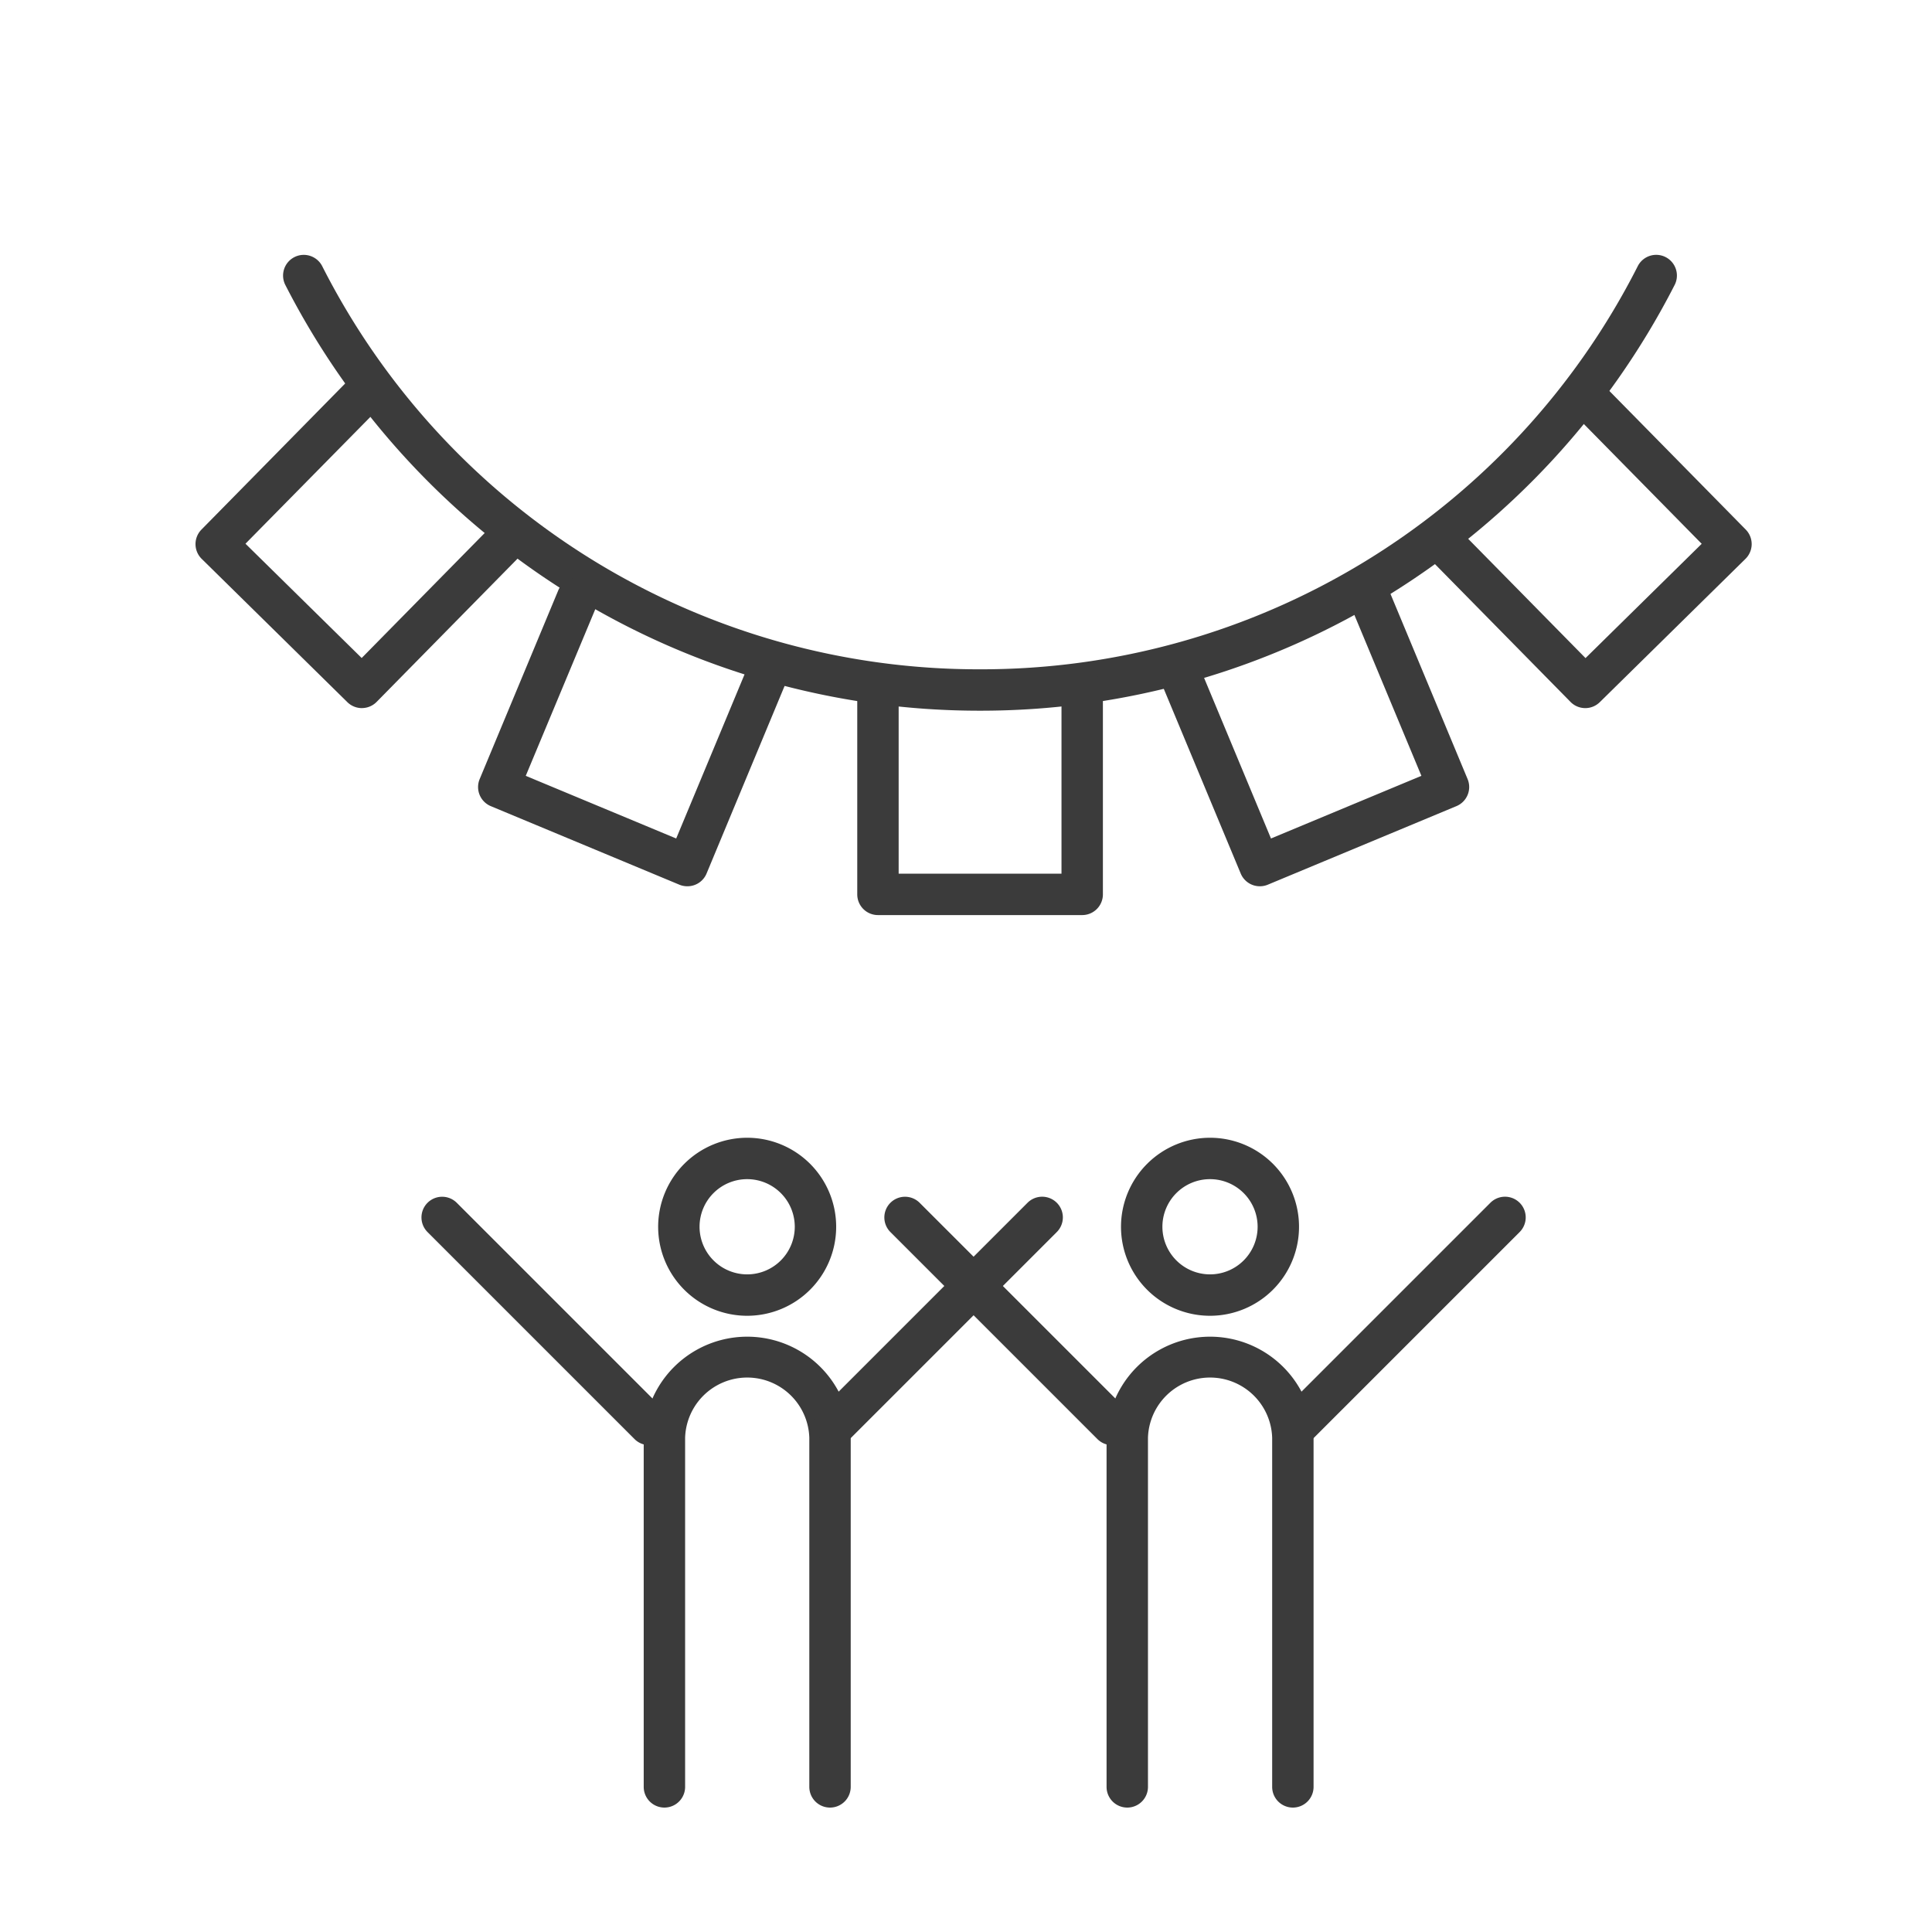<svg xmlns="http://www.w3.org/2000/svg" xmlns:xlink="http://www.w3.org/1999/xlink" width="70" height="70" viewBox="0 0 70 70"><defs><clipPath id="a"><rect width="70" height="70" fill="none"/></clipPath></defs><g clip-path="url(#a)"><path d="M35.507,25.75a28.153,28.153,0,0,1-14.943-4.276A28.37,28.37,0,0,1,10.347,10.342a.75.75,0,1,1,1.335-.683A26.656,26.656,0,0,0,35.507,24.25,26.657,26.657,0,0,0,59.332,9.658a.75.75,0,1,1,1.335.683A28.369,28.369,0,0,1,50.451,21.474,28.155,28.155,0,0,1,35.507,25.75Z" fill="#3b3b3b"/><path d="M39.21,33.155h-7.4a.75.75,0,0,1-.75-.75V25a.75.75,0,0,1,1.5,0v6.655h5.9V25a.75.75,0,0,1,1.5,0v7.4A.75.75,0,0,1,39.21,33.155Z" fill="#3b3b3b"/><path d="M24.9,32.111a.748.748,0,0,1-.288-.058L17.78,29.207a.75.75,0,0,1-.4-.981l2.847-6.836a.75.75,0,1,1,1.385.577L19.049,28.11,24.5,30.38l2.559-6.144a.75.75,0,0,1,1.385.577L25.6,31.65A.75.75,0,0,1,24.9,32.111Z" fill="#3b3b3b"/><path d="M13.112,25.656a.75.75,0,0,1-.526-.215L7.307,20.248A.75.75,0,0,1,7.3,19.187l5.193-5.279a.75.75,0,0,1,1.069,1.052L8.894,19.7l4.21,4.141L17.77,19.1a.75.75,0,0,1,1.069,1.052l-5.193,5.279a.75.75,0,0,1-.529.224Z" fill="#3b3b3b"/><path d="M45.646,32.111a.75.75,0,0,1-.693-.462l-2.847-6.836a.75.75,0,0,1,1.385-.577L46.05,30.38,51.5,28.11l-2.559-6.144a.75.75,0,0,1,1.385-.577l2.847,6.836a.75.75,0,0,1-.4.981l-6.836,2.847A.748.748,0,0,1,45.646,32.111Z" fill="#3b3b3b"/><path d="M57.438,25.656a.748.748,0,0,1-.535-.224L51.71,20.153A.75.75,0,0,1,52.779,19.1l4.667,4.744,4.21-4.141L56.989,14.96a.75.75,0,1,1,1.069-1.052l5.193,5.279a.75.75,0,0,1-.009,1.061l-5.279,5.193A.748.748,0,0,1,57.438,25.656Z" fill="#3b3b3b"/><path d="M2.475-.75A3.225,3.225,0,1,1-.75,2.475,3.229,3.229,0,0,1,2.475-.75Zm0,4.95A1.725,1.725,0,1,0,.75,2.475,1.727,1.727,0,0,0,2.475,4.2Z" transform="translate(24.596 41.973)" fill="#3b3b3b"/><path d="M30.073,65.492a.75.75,0,0,1-.75-.75V52.095a2.251,2.251,0,0,0-4.5,0V64.742a.75.75,0,0,1-1.5,0V52.095a3.751,3.751,0,0,1,7.5,0V64.742A.75.75,0,0,1,30.073,65.492Z" fill="#3b3b3b"/><path d="M7.5,8.25a.748.748,0,0,1-.53-.22L-.53.53A.75.75,0,0,1-.53-.53.75.75,0,0,1,.53-.53l7.5,7.5A.75.75,0,0,1,7.5,8.25Z" transform="translate(16.02 44.11)" fill="#3b3b3b"/><path d="M0,8.25a.748.748,0,0,1-.53-.22.75.75,0,0,1,0-1.061l7.5-7.5a.75.75,0,0,1,1.061,0A.75.75,0,0,1,8.03.53L.53,8.03A.748.748,0,0,1,0,8.25Z" transform="translate(30.259 44.11)" fill="#3b3b3b"/><path d="M2.475-.75A3.225,3.225,0,1,1-.75,2.475,3.229,3.229,0,0,1,2.475-.75Zm0,4.95A1.725,1.725,0,1,0,.75,2.475,1.727,1.727,0,0,0,2.475,4.2Z" transform="translate(41.366 41.973)" fill="#3b3b3b"/><path d="M46.843,65.492a.75.75,0,0,1-.75-.75V52.095a2.251,2.251,0,0,0-4.5,0V64.742a.75.75,0,0,1-1.5,0V52.095a3.751,3.751,0,0,1,7.5,0V64.742A.75.75,0,0,1,46.843,65.492Z" fill="#3b3b3b"/><path d="M7.5,8.25a.748.748,0,0,1-.53-.22L-.53.53A.75.75,0,0,1-.53-.53.75.75,0,0,1,.53-.53l7.5,7.5A.75.75,0,0,1,7.5,8.25Z" transform="translate(32.791 44.11)" fill="#3b3b3b"/><path d="M0,8.25a.748.748,0,0,1-.53-.22.75.75,0,0,1,0-1.061l7.5-7.5a.75.75,0,0,1,1.061,0A.75.75,0,0,1,8.03.53L.53,8.03A.748.748,0,0,1,0,8.25Z" transform="translate(47.029 44.11)" fill="#3b3b3b"/></g></svg>